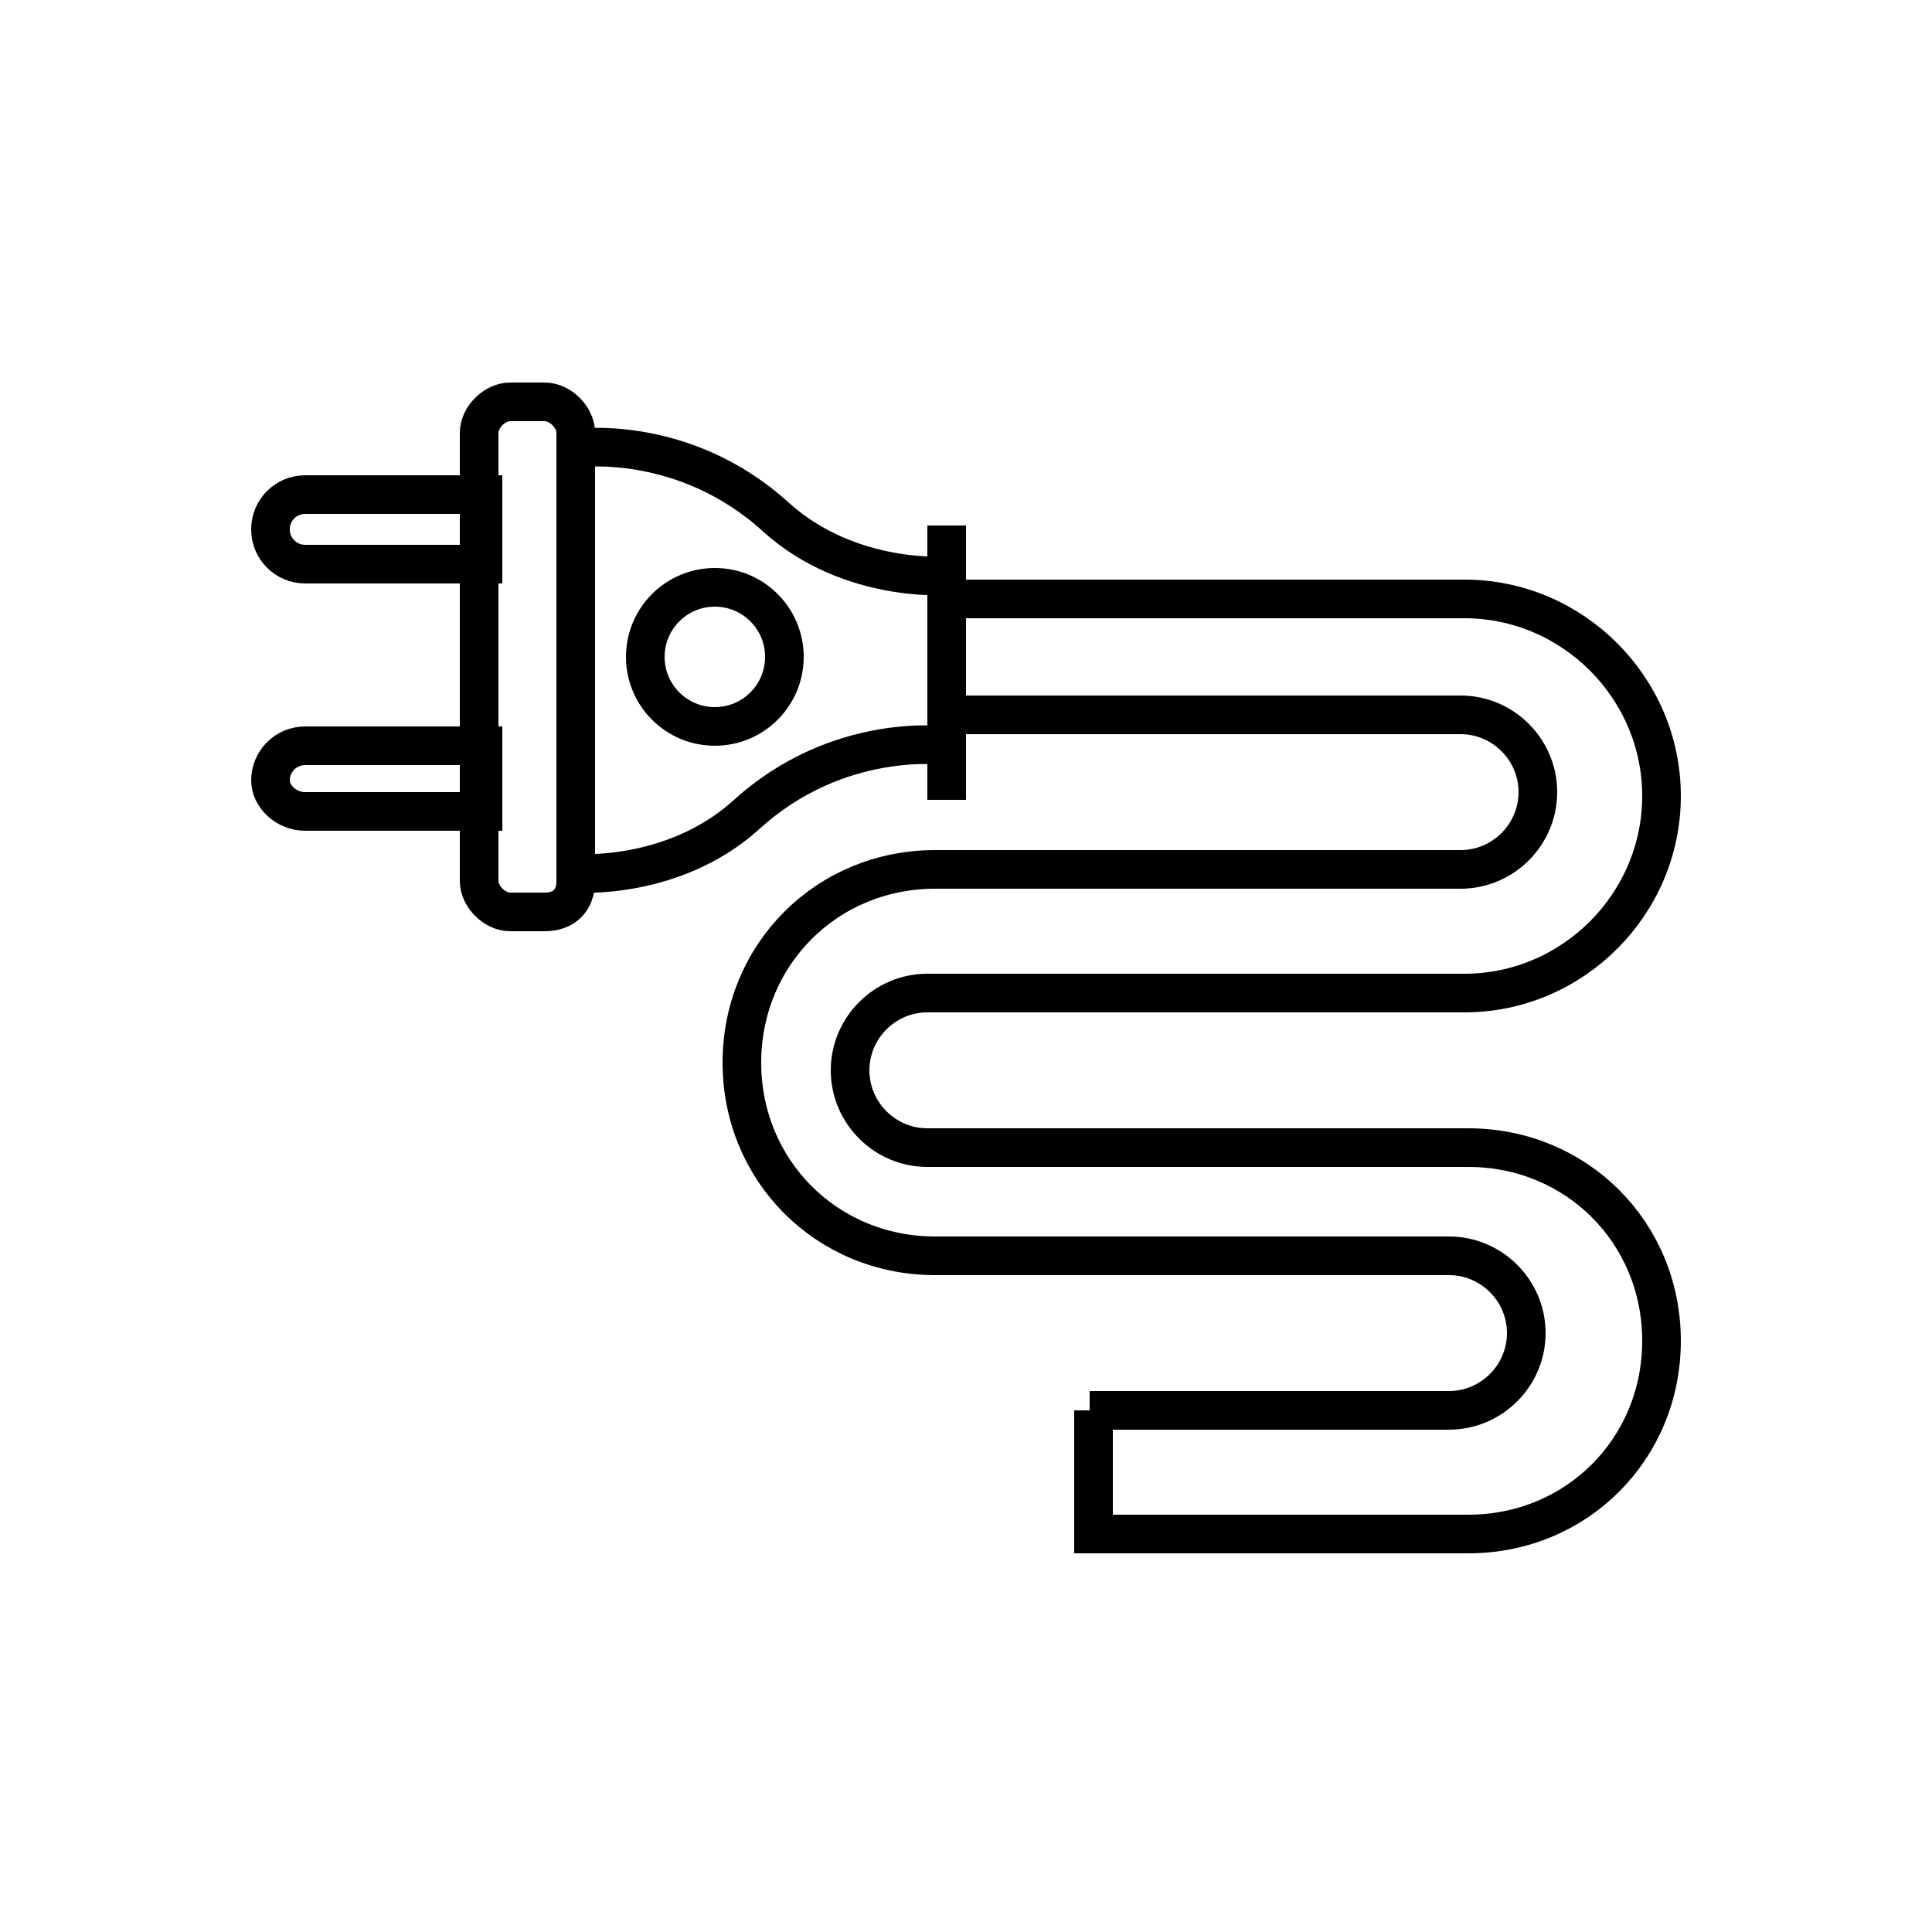 <?xml version="1.0" encoding="utf-8"?>
<!-- Generator: Adobe Illustrator 26.3.1, SVG Export Plug-In . SVG Version: 6.00 Build 0)  -->
<svg version="1.1" id="Layer_1" xmlns="http://www.w3.org/2000/svg" xmlns:xlink="http://www.w3.org/1999/xlink" x="0px" y="0px"
	 viewBox="0 0 50 50" style="enable-background:new 0 0 50 50;" xml:space="preserve">
<style type="text/css">
	.st0{fill-rule:evenodd;clip-rule:evenodd;fill:#0D5257;}
	.st1{fill-rule:evenodd;clip-rule:evenodd;fill:none;stroke:#000000;stroke-linejoin:bevel;stroke-miterlimit:10;}
	.st2{fill-rule:evenodd;clip-rule:evenodd;}
	.st3{fill:none;stroke:#0D5257;stroke-width:1.5;stroke-miterlimit:10;}
	.st4{fill:#0D5257;}
	.st5{fill:none;stroke:#000000;stroke-width:1.5;stroke-miterlimit:10;}
	.st6{fill:none;stroke:#0D5257;stroke-width:1.5;stroke-linecap:round;stroke-miterlimit:10;}
	.st7{fill:none;stroke:#000000;stroke-miterlimit:10;}
	.st8{fill:none;stroke:#000000;stroke-linecap:round;stroke-miterlimit:10;}
	.st9{fill:none;stroke:#000000;stroke-linecap:square;stroke-miterlimit:10;}
	.st10{fill:none;stroke:#000000;stroke-linejoin:bevel;stroke-miterlimit:10;}
	.st11{fill:none;stroke:#000000;stroke-linejoin:round;stroke-miterlimit:10;}
	.st12{fill-rule:evenodd;clip-rule:evenodd;fill:none;stroke:#000000;stroke-miterlimit:10;}
	.st13{fill:none;stroke:#000000;stroke-linecap:round;stroke-linejoin:round;stroke-miterlimit:10;}
</style>
<g>
	<path class="st7" d="M28.2,36.5h9.3c1.1,0,2-0.9,2-2v0c0-1.1-0.9-2-2-2H24.2c-2.8,0-5-2.2-5-5v0c0-2.8,2.2-5,5-5h13.6
		c1.1,0,2-0.9,2-2v0c0-1.1-0.9-2-2-2H24.5v-3h13.4c2.8,0,5.1,2.3,5.1,5.1v0c0,2.8-2.3,5.1-5.1,5.1H24c-1.1,0-2,0.9-2,2v0
		c0,1.1,0.9,2,2,2H38c2.8,0,5,2.2,5,5v0c0,2.8-2.2,5-5,5h-9.7V36.5z"/>
	<line class="st7" x1="24.5" y1="13.6" x2="24.5" y2="20.7"/>
	<path class="st7" d="M14.9,11.6c0,0,2.8-0.4,5.2,1.8c1.9,1.7,4.4,1.5,4.4,1.5"/>
	<path class="st7" d="M24.5,19.3c0,0-2.8-0.4-5.2,1.8c-1.9,1.7-4.4,1.5-4.4,1.5"/>
	<circle class="st7" cx="18.5" cy="17" r="1.8"/>
	<path class="st7" d="M14.1,23.6h-0.9c-0.4,0-0.8-0.4-0.8-0.8V11.2c0-0.4,0.4-0.8,0.8-0.8h0.9c0.4,0,0.8,0.4,0.8,0.8v11.6
		C14.9,23.3,14.6,23.6,14.1,23.6z"/>
	<path class="st7" d="M12.4,14.6H7.9c-0.5,0-0.9-0.4-0.9-0.9v0c0-0.5,0.4-0.9,0.9-0.9h4.6V14.6z"/>
	<path class="st7" d="M12.4,21H7.9C7.4,21,7,20.6,7,20.2v0c0-0.5,0.4-0.9,0.9-0.9h4.6V21z"/>
</g>
</svg>
